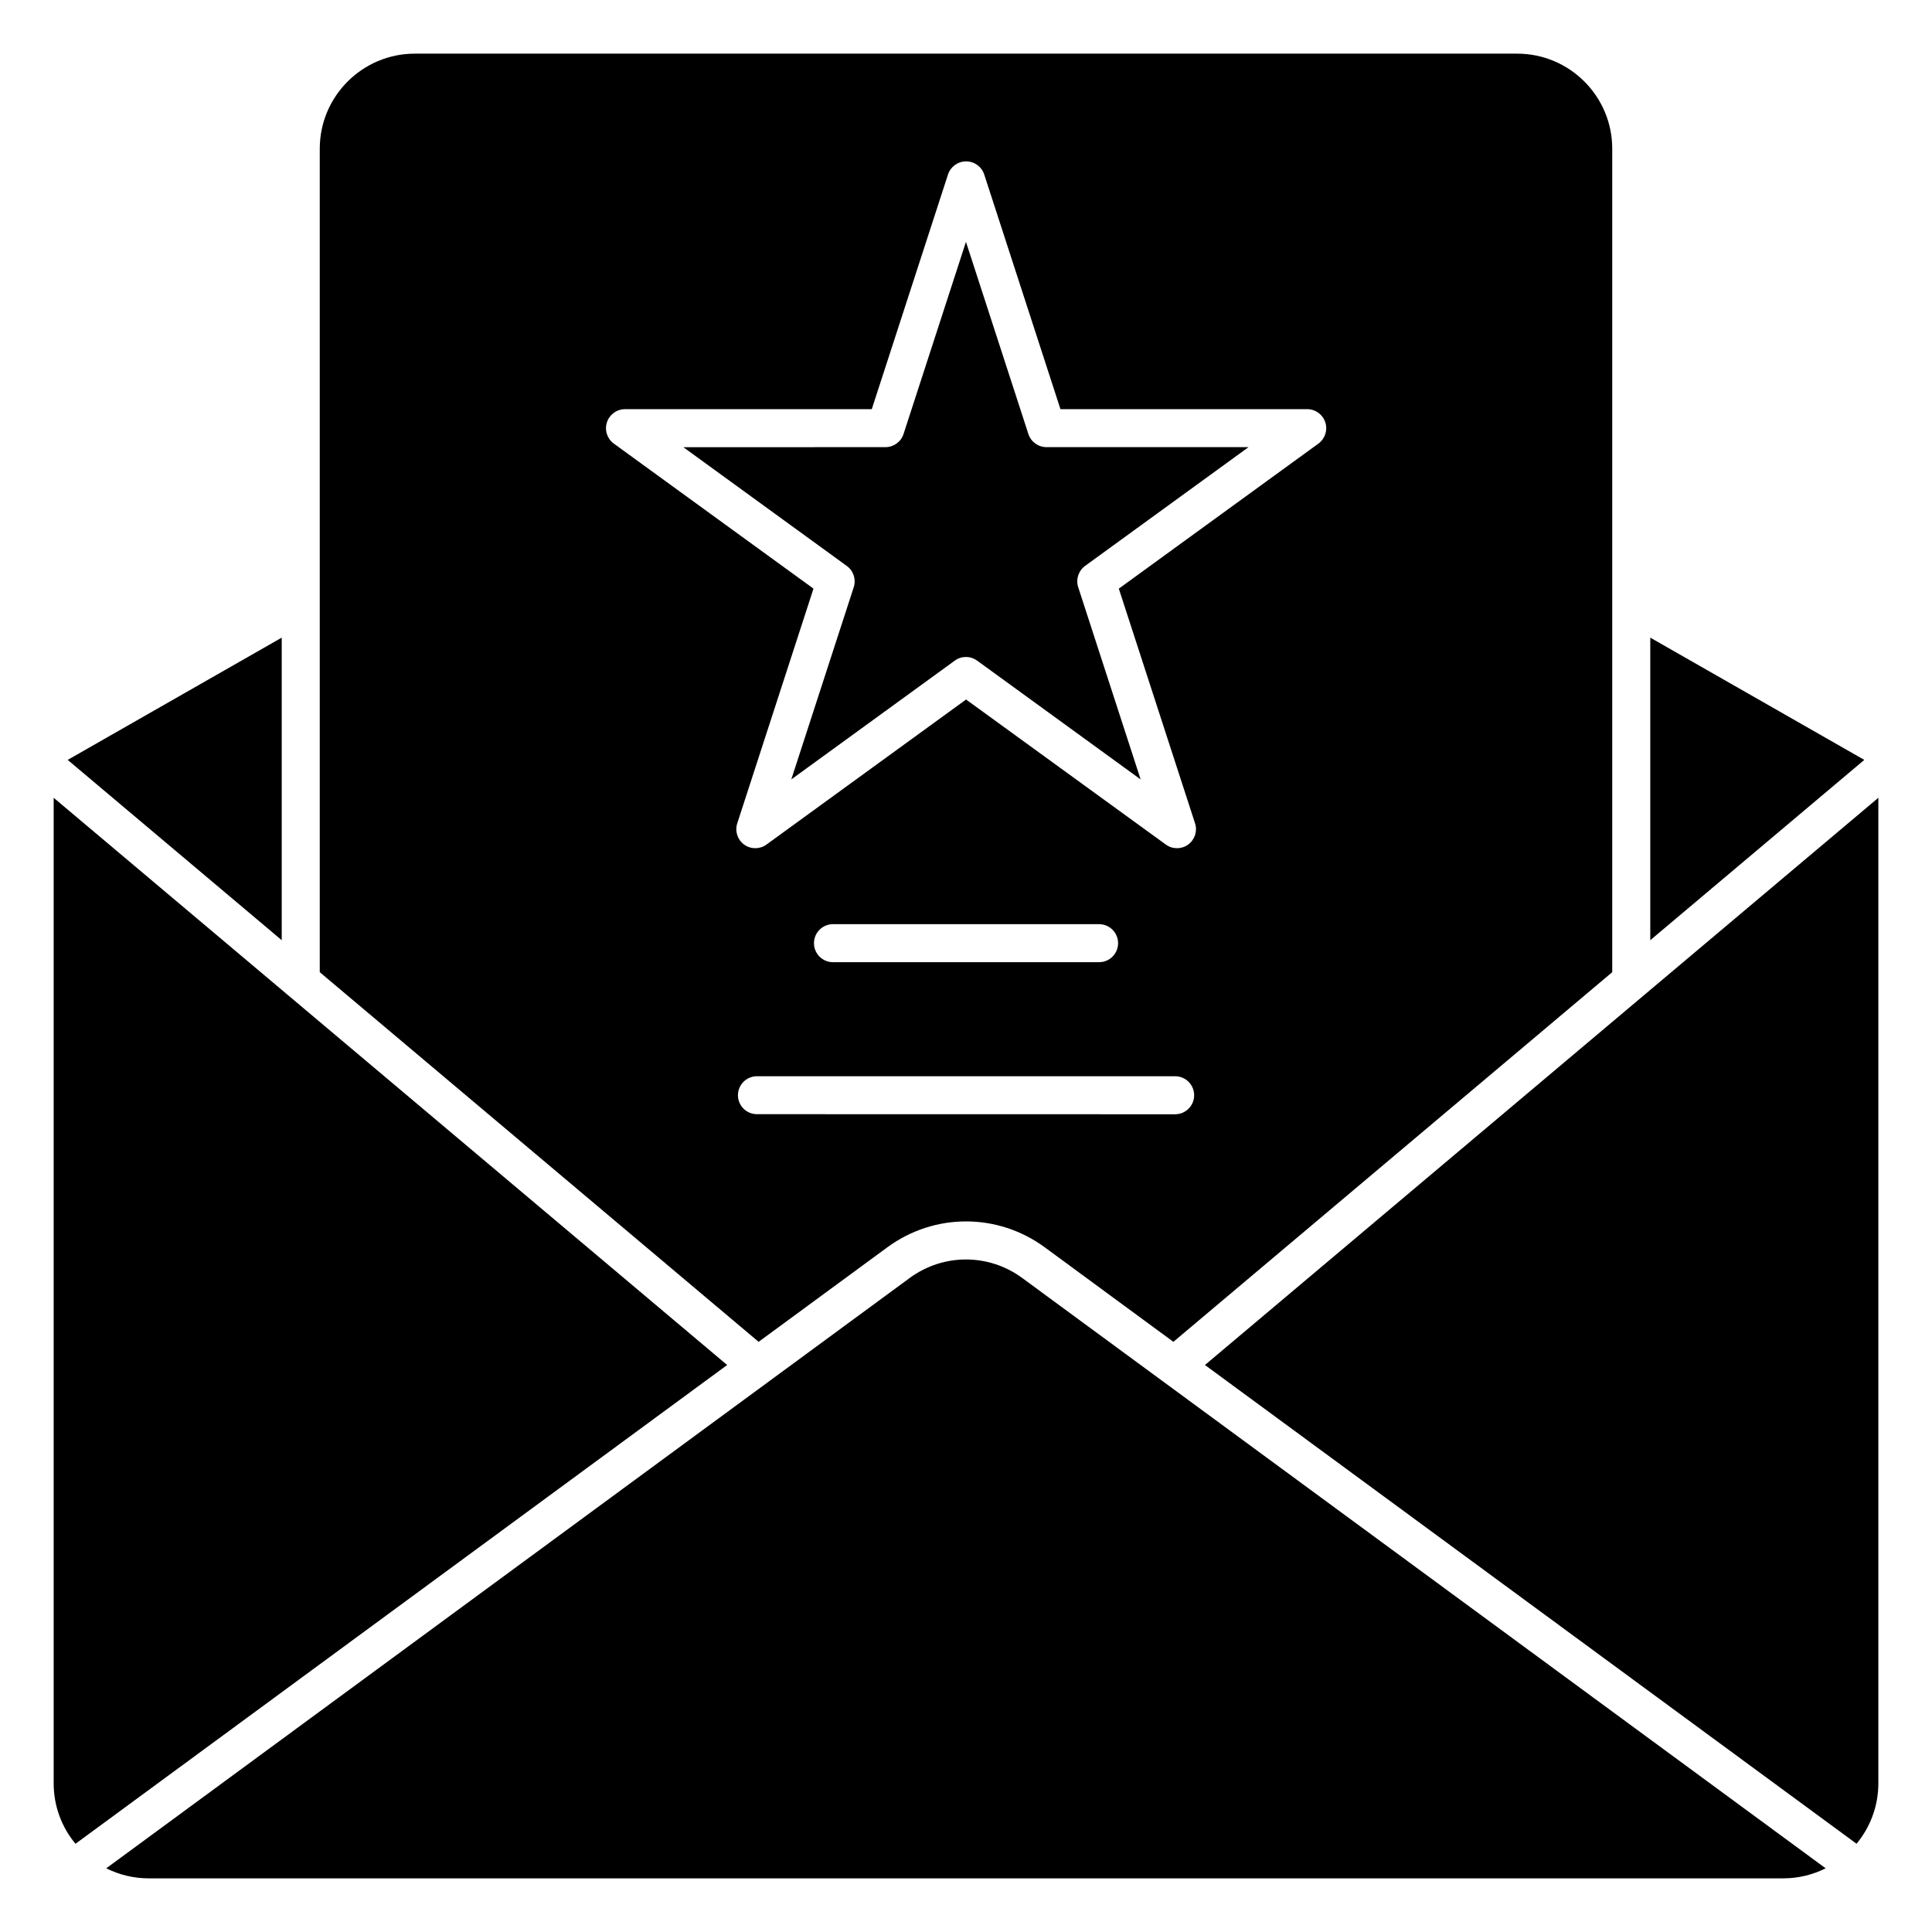 <?xml version="1.0" encoding="UTF-8"?> <svg xmlns="http://www.w3.org/2000/svg" viewBox="0 0 100 100" fill-rule="evenodd"><path d="m14.582 33.004-11.078 6.328 11.078 9.332z"></path><path d="m37.637 70.652-34.859-29.359v51.012c0 1.188 0.422 2.277 1.129 3.129 5.894-4.332 26.672-19.594 33.73-24.781z"></path><path d="m45.926 64.562c2.438-1.789 5.715-1.789 8.152 0 0.621 0.457 3.137 2.305 6.656 4.891 2.641-2.227 13.473-11.348 22.715-19.133v-42.625c0-2.711-2.207-4.918-4.918-4.918h-57.062c-2.711 0-4.918 2.207-4.918 4.918v42.625l22.715 19.133c4.246-3.117 6.652-4.887 6.66-4.891zm-14.156-41.602c-0.344-0.25-0.488-0.695-0.355-1.102 0.133-0.406 0.508-0.68 0.938-0.68h12.77l3.945-12.145c0.133-0.406 0.508-0.68 0.938-0.68 0.426 0 0.805 0.273 0.938 0.68l3.945 12.145h12.77c0.426 0 0.805 0.273 0.938 0.68s-0.012 0.848-0.355 1.102l-10.332 7.508 3.945 12.145c0.133 0.406-0.012 0.848-0.355 1.102-0.344 0.25-0.812 0.25-1.156 0l-10.34-7.508-10.332 7.508c-0.344 0.25-0.812 0.25-1.156 0s-0.488-0.695-0.355-1.102l3.945-12.145zm26.102 25.859c0 0.543-0.441 0.984-0.984 0.984h-13.773c-0.543 0-0.984-0.441-0.984-0.984 0-0.543 0.441-0.984 0.984-0.984h13.773c0.543 0 0.984 0.441 0.984 0.984zm-19.676 7.871c0-0.543 0.441-0.984 0.984-0.984h21.645c0.543 0 0.984 0.441 0.984 0.984 0 0.543-0.441 0.984-0.984 0.984l-21.645-0.004c-0.543 0-0.984-0.438-0.984-0.98z"></path><path d="m50.578 34.195 8.461 6.148-3.231-9.949c-0.133-0.406 0.012-0.848 0.355-1.102l8.461-6.148h-10.457c-0.426 0-0.805-0.273-0.938-0.68l-3.231-9.945-3.231 9.945c-0.133 0.406-0.508 0.68-0.938 0.68l-10.457 0.004 8.461 6.148c0.344 0.25 0.488 0.695 0.355 1.102l-3.231 9.945 8.461-6.148c0.344-0.254 0.812-0.254 1.156 0z"></path><path d="m85.418 33.004v15.66c4.922-4.148 9.156-7.711 11.078-9.332z"></path><path d="m52.91 66.148c-1.742-1.277-4.082-1.277-5.824 0-0.172 0.125-41.43 30.438-41.586 30.555 0.66 0.332 1.406 0.52 2.195 0.52h84.605c0.789 0 1.535-0.188 2.195-0.52-5.684-4.18-37.371-27.457-41.586-30.555z"></path><path d="m96.094 95.434c0.703-0.852 1.129-1.941 1.129-3.129v-51.012c-6.438 5.422-29.809 25.109-34.855 29.359 11.172 8.211 29.914 21.98 33.727 24.781z"></path></svg> 